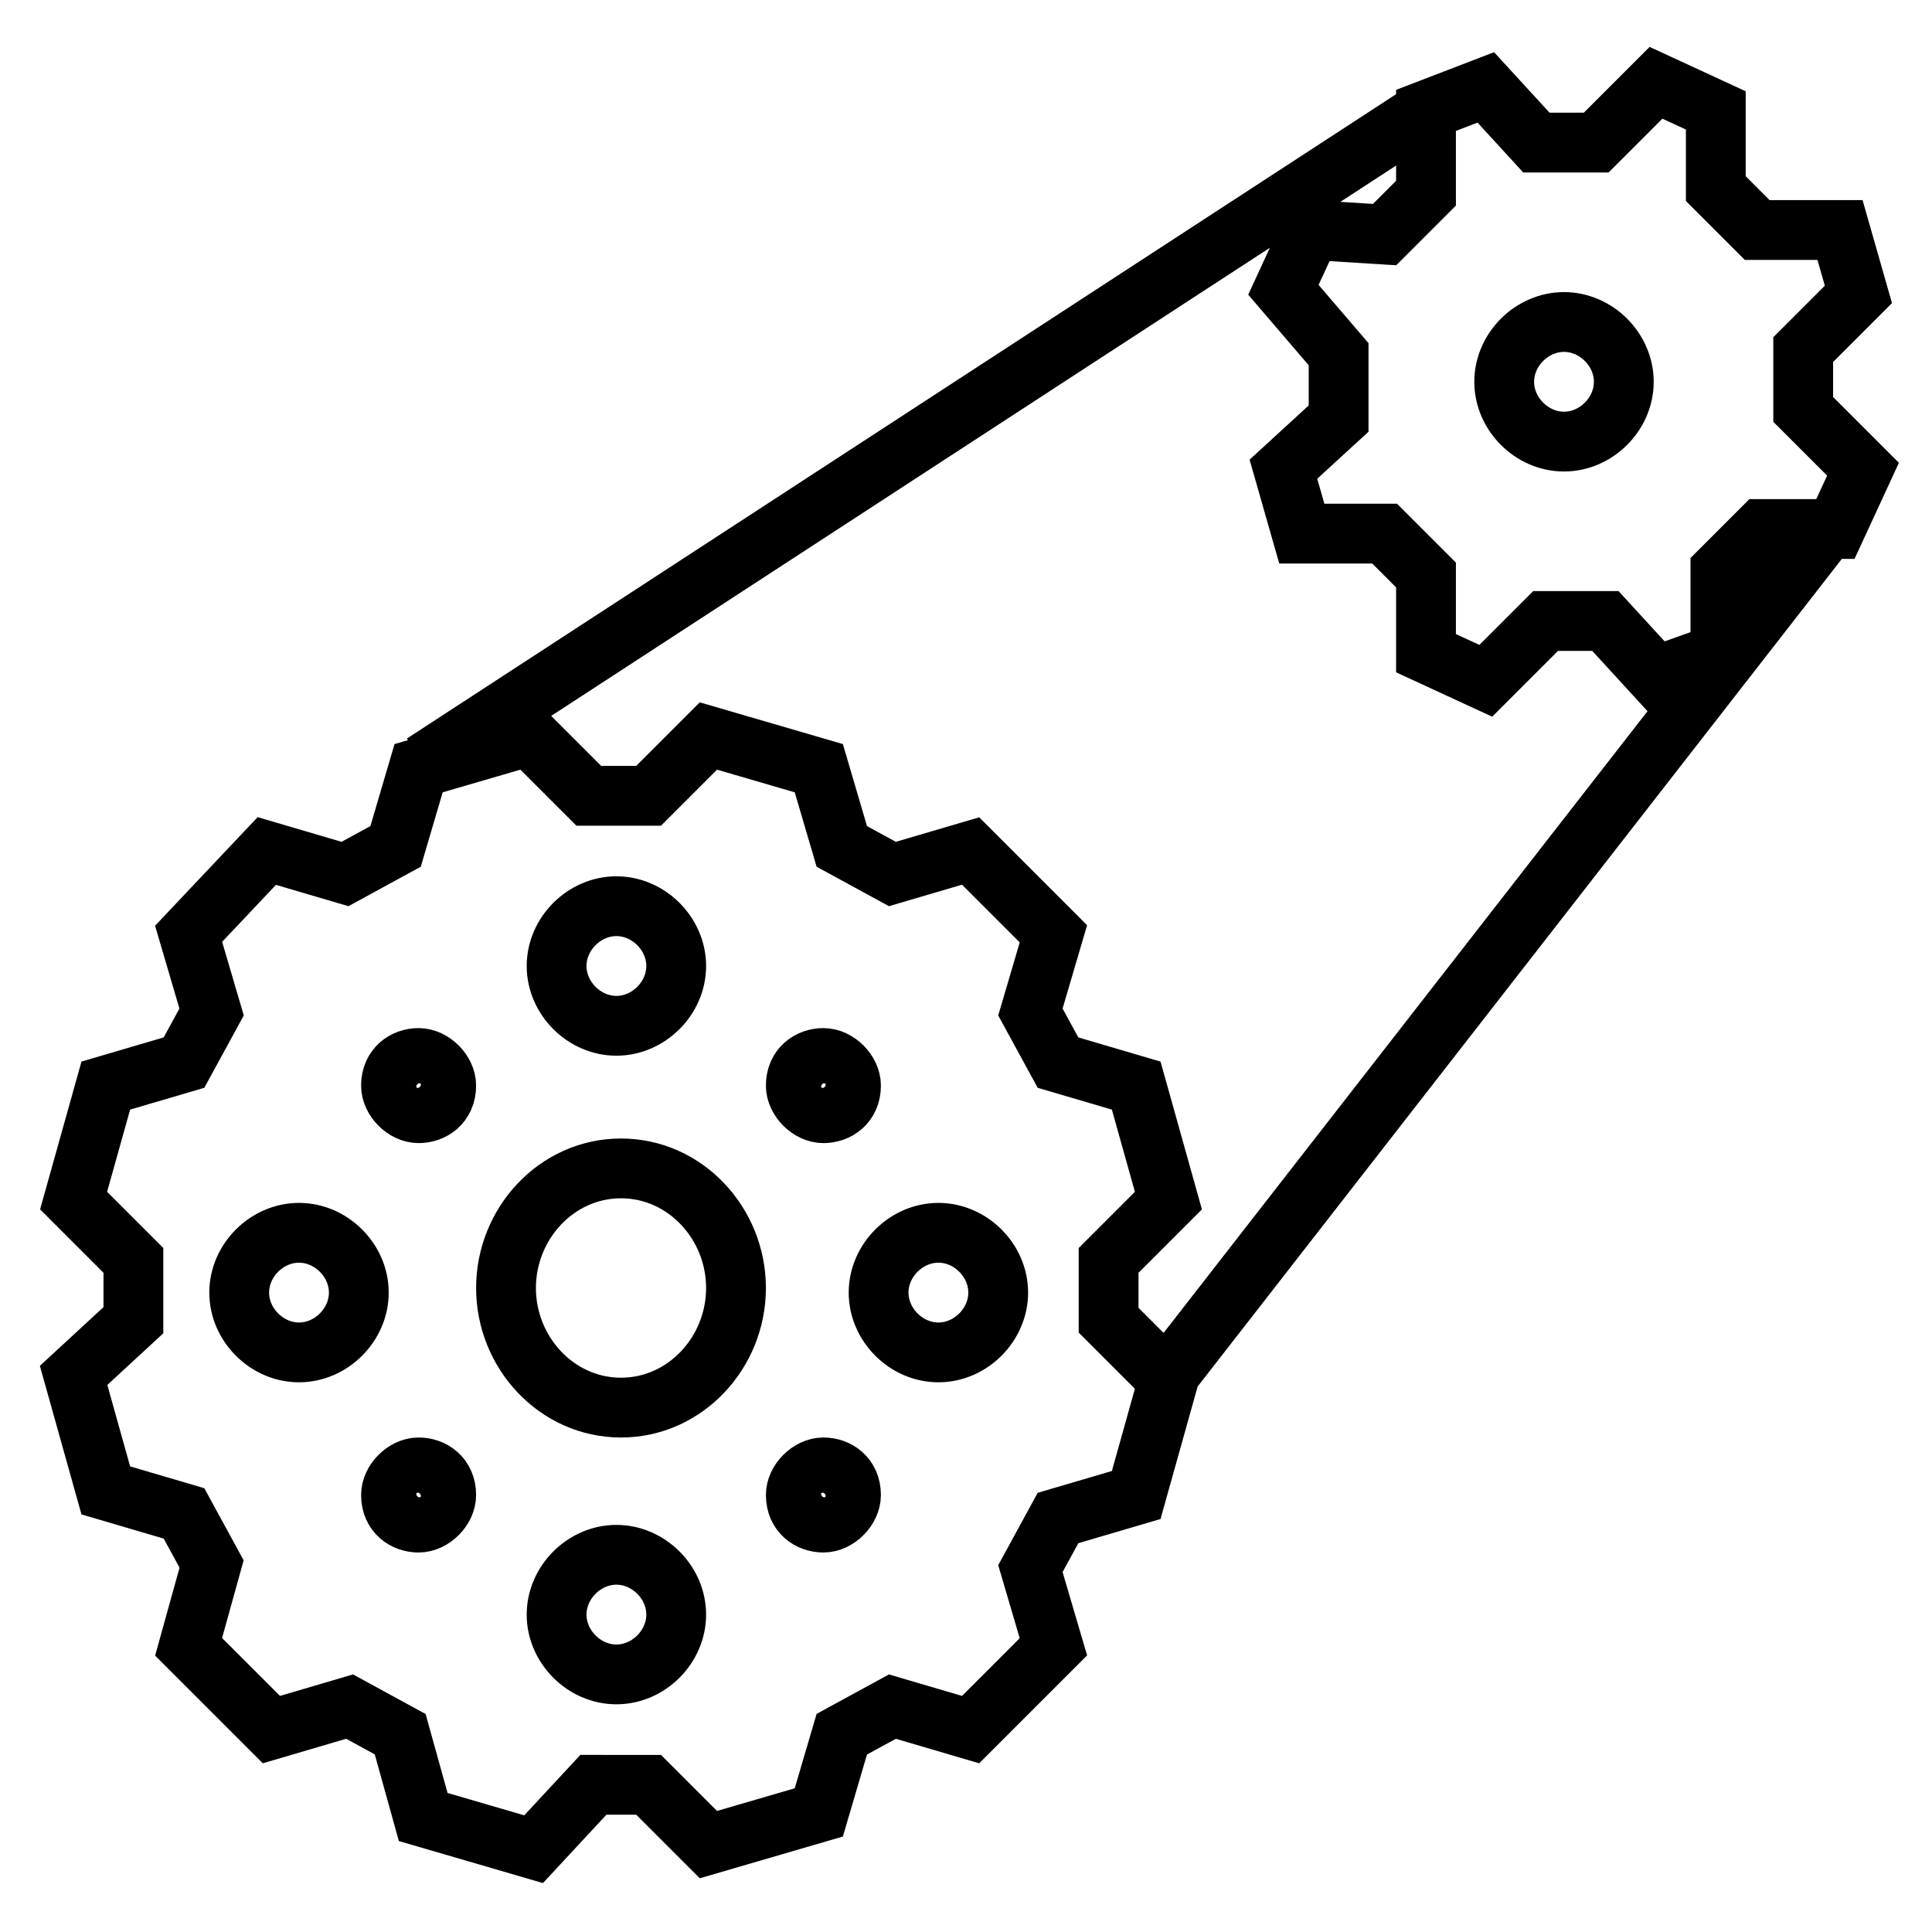 <svg viewBox="0 0 42 42" width="42" height="42" xml:space="preserve" xmlns="http://www.w3.org/2000/svg">
    <path style="fill:none;stroke:#000;stroke-width:1.3;" d="M 25.4,29.9 39.8,11.4 M 9.2,16.6 31,2.4 m -0.9,2.7 0.9,-0.9 V 2.4 l 1.3,-0.5 1.1,1.2 h 1.3 l 1.3,-1.3 1.3,0.6 0,1.7 h 0 l 0.9,0.9 h 1.8 l 0.4,1.4 -1.2,1.2 v 1.3 l 1.3,1.3 -0.6,1.3 -1.6,0 -0.9,0.9 v 1.8 l -1.4,0.5 -1.1,-1.2 h -1.3 l -1.3,1.3 -1.3,-0.6 0,-1.7 -0.9,-0.9 h -1.8 l -0.4,-1.4 1.2,-1.1 v -0.1 -1.3 L 27.9,6.3 l 0.6,-1.3 z m 5.2,3.2 c 0,0.7 -0.6,1.3 -1.3,1.3 -0.7,0 -1.3,-0.6 -1.3,-1.3 0,-0.7 0.6,-1.3 1.3,-1.3 0.7,0 1.3,0.6 1.3,1.3 z m -29.5,10.2 1.7,0.5 1.1,-0.6 0.5,-1.7 2.4,-0.7 1.3,1.3 h 1.3 l 1.3,-1.3 2.4,0.7 0.5,1.7 1.1,0.6 1.7,-0.5 1.8,1.8 -0.5,1.7 0.6,1.1 1.7,0.5 0.7,2.5 -1.3,1.3 v 1.3 l 1.3,1.3 -0.7,2.5 -1.7,0.5 -0.6,1.1 0.5,1.7 -1.8,1.8 -1.7,-0.5 -1.1,0.6 -0.5,1.7 -2.4,0.7 -1.3,-1.3 H 12.9 L 11.6,40.2 9.2,39.5 8.7,37.7 7.6,37.1 5.9,37.6 4.1,35.8 4.6,34 4,32.9 2.3,32.4 1.6,29.9 2.9,28.7 v -1.3 l -1.3,-1.3 0.7,-2.5 1.7,-0.5 0.6,-1.1 -0.5,-1.7 z M 18.5,32.5 c 0,-0.4 -0.3,-0.6 -0.6,-0.6 -0.3,0 -0.6,0.3 -0.6,0.6 0,0.4 0.3,0.6 0.6,0.6 0.3,0 0.6,-0.3 0.6,-0.6 m -8.8,0 c 0,-0.4 -0.3,-0.6 -0.6,-0.6 -0.3,0 -0.6,0.3 -0.6,0.6 0,0.4 0.3,0.6 0.6,0.6 0.3,0 0.6,-0.3 0.6,-0.6 m 8.8,-8.9 c 0,0.4 -0.3,0.6 -0.6,0.6 -0.3,0 -0.6,-0.3 -0.6,-0.6 0,-0.4 0.3,-0.6 0.6,-0.6 0.3,0 0.6,0.3 0.6,0.6 m -8.8,0 c 0,0.4 -0.3,0.6 -0.6,0.6 -0.3,0 -0.6,-0.3 -0.6,-0.6 0,-0.4 0.3,-0.6 0.6,-0.6 0.3,0 0.6,0.3 0.6,0.6 m 9.4,4.5 c 0,-0.7 0.6,-1.3 1.3,-1.3 0.7,0 1.3,0.6 1.3,1.3 0,0.7 -0.6,1.3 -1.3,1.3 -0.7,0 -1.3,-0.6 -1.3,-1.3 z m -11.3,0 c 0,-0.7 -0.6,-1.3 -1.3,-1.3 -0.7,0 -1.3,0.6 -1.3,1.3 0,0.7 0.6,1.3 1.3,1.3 0.7,0 1.3,-0.6 1.3,-1.3 z m 6.9,7 c 0,-0.7 -0.6,-1.3 -1.3,-1.3 -0.7,0 -1.3,0.6 -1.3,1.3 0,0.7 0.6,1.3 1.3,1.3 0.7,0 1.3,-0.6 1.3,-1.3 z m 0,-14.1 c 0,0.7 -0.6,1.3 -1.3,1.3 -0.7,0 -1.3,-0.6 -1.3,-1.3 0,-0.7 0.6,-1.3 1.3,-1.3 0.7,0 1.3,0.6 1.3,1.3 z m 1.3,7 c 0,1.4 -1.1,2.6 -2.5,2.6 -1.4,0 -2.5,-1.2 -2.5,-2.6 0,-1.4 1.1,-2.6 2.5,-2.6 1.4,0 2.5,1.2 2.5,2.6 z"/>
</svg>